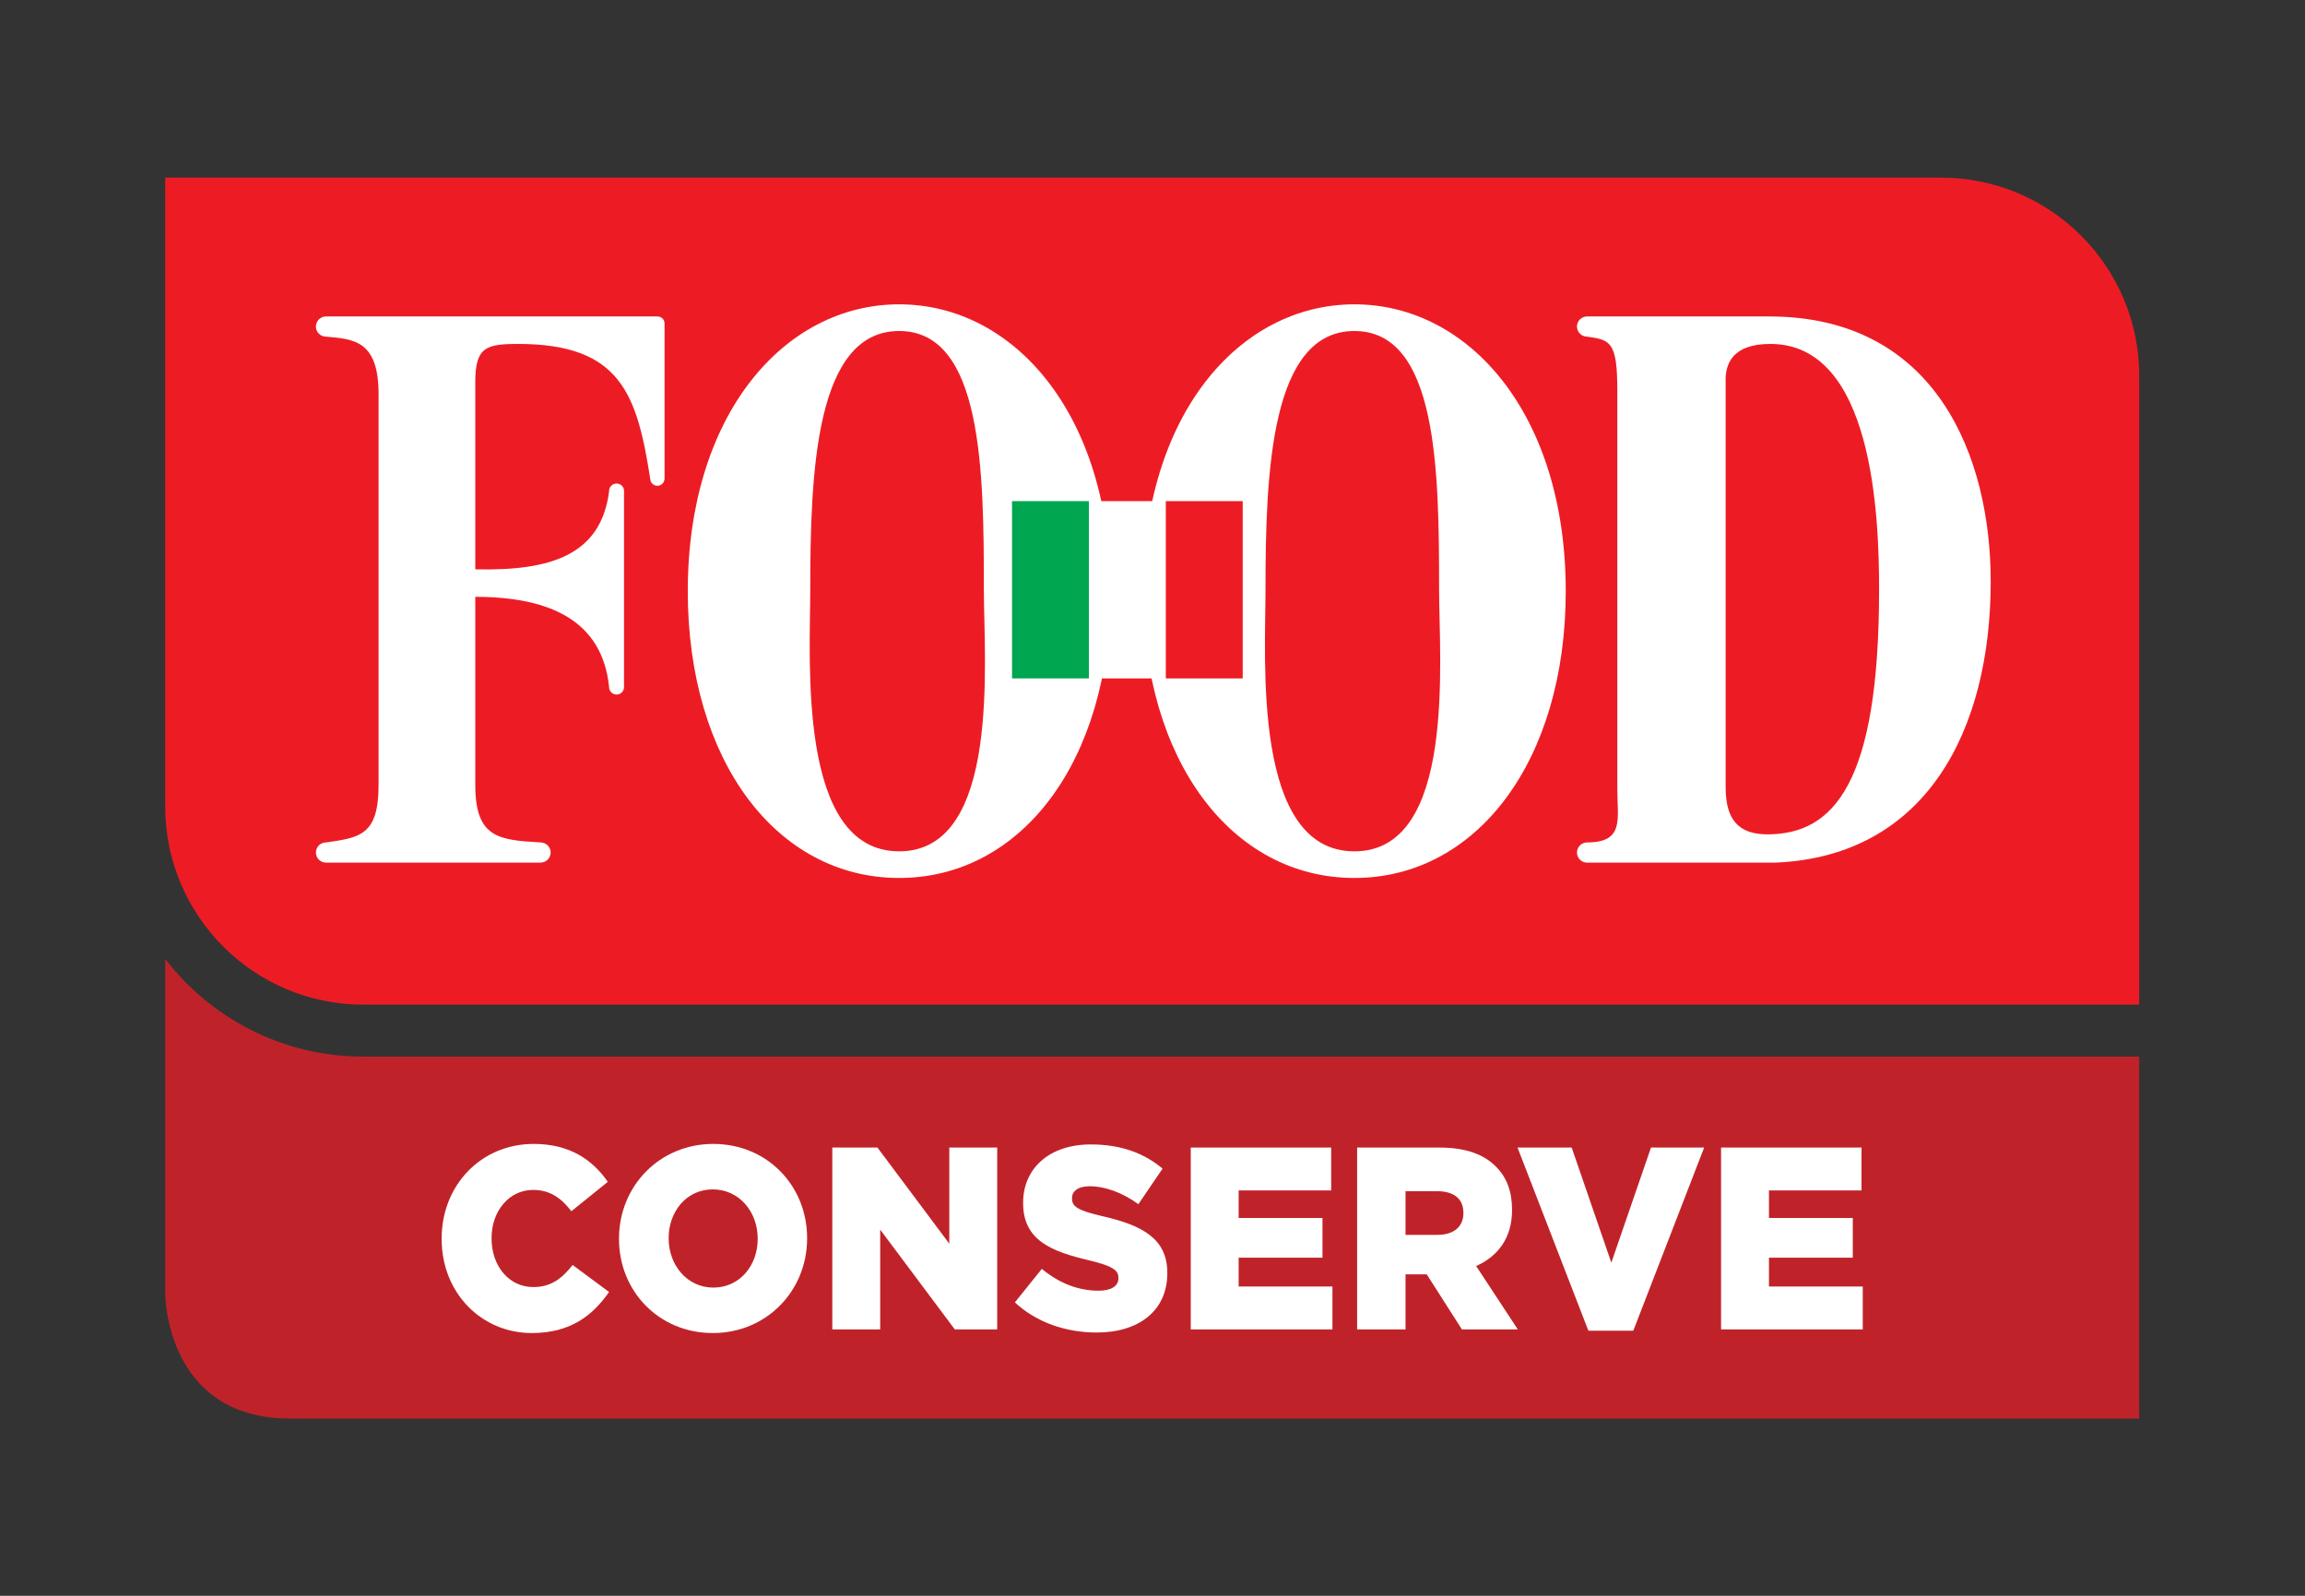 <?xml version="1.0" encoding="UTF-8" standalone="no"?>
<svg
   xmlns:dc="http://purl.org/dc/elements/1.1/"
   xmlns:cc="http://creativecommons.org/ns#"
   xmlns:rdf="http://www.w3.org/1999/02/22-rdf-syntax-ns#"
   xmlns:svg="http://www.w3.org/2000/svg"
   xmlns="http://www.w3.org/2000/svg"
   version="1.1"
   id="svg2"
   xml:space="preserve"
   width="245.669"
   height="170.079"
   viewBox="0 0 245.669 170.079"><rect x="0" y="0" width="245.669" height="170.079" fill="#333333" stroke="none"/><defs
     id="defs6"><clipPath
       clipPathUnits="userSpaceOnUse"
       id="clipPath18"><path
         d="M 0,0 H 184.252 V 127.559 H 0 Z"
         id="path16" /></clipPath><clipPath
       clipPathUnits="userSpaceOnUse"
       id="clipPath56"><path
         d="M 0,0 H 184.252 V 127.559 H 0 Z"
         id="path54" /></clipPath><clipPath
       clipPathUnits="userSpaceOnUse"
       id="clipPath76"><path
         d="M 0,0 H 184.252 V 127.559 H 0 Z"
         id="path74" /></clipPath><clipPath
       clipPathUnits="userSpaceOnUse"
       id="clipPath92"><path
         d="M 0,0 H 184.252 V 127.559 H 0 Z"
         id="path90" /></clipPath></defs><g
     id="g10"
     transform="matrix(1.333,0,0,-1.333,0,170.079)"><g
       id="g12"><g
         id="g14"
         clip-path="url(#clipPath18)"><g
           id="g20"
           transform="translate(29.04,43.109)"><path
             d="m 0,0 c -6.439,0 -12.173,3.064 -15.83,7.807 v -26.771 c 0,0 0,-9.972 9.972,-9.972 H 142.001 V 0 Z"
             style="fill:#bf2329;fill-opacity:1;fill-rule:nonzero;stroke:none"
             id="path22" /></g><g
           id="g24"
           transform="translate(155.212,113.386)"><path
             d="m 0,0 h -139.977 -2.024 v -2.024 -48.268 c 0,-8.728 7.101,-15.829 15.829,-15.829 H 13.806 15.83 v 2.024 48.267 C 15.83,-7.101 8.729,0 0,0"
             style="fill:#ed1c24;fill-opacity:1;fill-rule:nonzero;stroke:none"
             id="path26" /></g><g
           id="g28"
           transform="translate(52.575,102.289)"><path
             d="m 0,0 h -26.509 c -0.445,0 -0.807,-0.362 -0.807,-0.807 0,-0.446 0.362,-0.808 0.807,-0.808 2.244,-0.193 4.202,-0.323 4.202,-4.586 v -31.266 c 0,-4.005 -1.48,-4.2 -4.202,-4.588 -0.445,0 -0.807,-0.362 -0.807,-0.807 0,-0.447 0.362,-0.806 0.807,-0.806 h 17.187 v 0.002 c 0.43,0.017 0.776,0.37 0.776,0.804 0,0.435 -0.346,0.785 -0.776,0.803 v 0.004 c -3.341,0.195 -5.251,0.324 -5.251,4.588 v 15.049 c 6.007,0 10.162,-1.931 10.698,-7.209 l -0.003,-0.003 c 0,-0.331 0.271,-0.602 0.6,-0.602 0.333,0 0.602,0.271 0.602,0.602 0,0.016 -0.004,0.03 -0.006,0.049 v 15.573 c 0.002,0.016 0.006,0.032 0.006,0.048 0,0.332 -0.269,0.601 -0.602,0.601 -0.329,0 -0.6,-0.269 -0.6,-0.601 0,-0.01 0.003,-0.019 0.004,-0.03 -0.669,-5.168 -4.78,-6.358 -10.699,-6.229 v 14.985 c 0,2.778 0.859,3.037 3.437,3.037 8.211,0 9.502,-4.069 10.55,-10.788 h 0.002 c 0.011,-0.307 0.26,-0.554 0.569,-0.554 0.311,0 0.563,0.247 0.572,0.554 H 0.56 V -0.56 C 0.56,-0.25 0.312,0 0,0"
             style="fill:#ffffff;fill-opacity:1;fill-rule:nonzero;stroke:none"
             id="path30" /></g><g
           id="g32"
           transform="translate(141.313,60.882)"><path
             d="m 0,0 c -2.292,0 -3.338,1.162 -3.338,3.747 v 32.428 c -0.049,1.421 0.523,3.036 3.578,3.036 8.211,0 8.691,-13.759 8.691,-19.638 C 8.931,4.134 5.347,0 0,0 m 0.143,41.407 h -14.562 c -0.444,0 -0.806,-0.362 -0.806,-0.805 0,-0.446 0.362,-0.808 0.806,-0.808 v -10e-4 c 1.864,-0.26 2.42,-0.387 2.42,-4.329 V 3.618 c 0,-2.392 0.588,-4.264 -2.42,-4.264 v -0.002 c -0.444,0 -0.806,-0.362 -0.806,-0.808 0,-0.443 0.362,-0.805 0.806,-0.805 H 0.67 c 12.031,0.518 17.185,10.594 17.185,22.48 0,9.948 -4.345,21.188 -17.712,21.188"
             style="fill:#ffffff;fill-opacity:1;fill-rule:nonzero;stroke:none"
             id="path34" /></g><g
           id="g36"
           transform="translate(64.785,80.443)"><path
             d="m 0,0 c 0,-5.62 -1.056,-20.92 7.107,-20.92 8.164,0 6.773,15.3 6.773,20.92 0,9.432 -0.089,20.683 -6.773,20.683 C 0.423,20.683 0,9.432 0,0 m 24.007,-0.118 c 0,-13.566 -7.114,-22.931 -16.9,-22.931 -9.789,0 -16.9,9.365 -16.9,22.931 0,14.082 7.686,22.933 16.9,22.933 9.215,0 16.9,-8.851 16.9,-22.933"
             style="fill:#ffffff;fill-opacity:1;fill-rule:nonzero;stroke:none"
             id="path38" /></g><g
           id="g40"
           transform="translate(101.184,80.443)"><path
             d="m 0,0 c 0,-5.62 -1.058,-20.92 7.107,-20.92 8.163,0 6.772,15.3 6.772,20.92 0,9.432 -0.09,20.683 -6.772,20.683 C 0.423,20.683 0,9.432 0,0 m 24.006,-0.118 c 0,-13.566 -7.113,-22.931 -16.899,-22.931 -9.789,0 -16.901,9.365 -16.901,22.931 0,14.082 7.685,22.933 16.901,22.933 9.214,0 16.899,-8.851 16.899,-22.933"
             style="fill:#ffffff;fill-opacity:1;fill-rule:nonzero;stroke:none"
             id="path42" /></g></g></g><path
       d="m 87.065,73.349 h -6.147 v 14.174 h 6.147 z"
       style="fill:#00a650;fill-opacity:1;fill-rule:nonzero;stroke:none"
       id="path44" /><path
       d="m 93.214,73.349 h -6.149 v 14.174 h 6.149 z"
       style="fill:#ffffff;fill-opacity:1;fill-rule:nonzero;stroke:none"
       id="path46" /><path
       d="m 99.361,73.349 h -6.147 v 14.174 h 6.147 z"
       style="fill:#ed1c24;fill-opacity:1;fill-rule:nonzero;stroke:none"
       id="path48" /><g
       id="g50"><g
         id="g52"
         clip-path="url(#clipPath56)"><g
           id="g58"
           transform="translate(35.313,28.527)"><path
             d="m 0,0 v 0.042 c 0,4.237 3.132,7.56 7.36,7.56 2.853,0 4.688,-1.246 5.924,-3.032 L 10.373,2.222 C 9.574,3.261 8.657,3.926 7.32,3.926 5.365,3.926 3.99,2.202 3.99,0.083 V 0.042 c 0,-2.181 1.375,-3.884 3.33,-3.884 1.456,0 2.314,0.706 3.152,1.765 l 2.912,-2.16 C 12.068,-6.127 10.292,-7.519 7.201,-7.519 3.211,-7.519 0,-4.341 0,0"
             style="fill:#ffffff;fill-opacity:1;fill-rule:nonzero;stroke:none"
             id="path60" /></g><g
           id="g62"
           transform="translate(49.493,28.527)"><path
             d="m 0,0 v 0.042 c 0,4.174 3.232,7.56 7.539,7.56 4.309,0 7.501,-3.344 7.501,-7.519 V 0.042 C 15.04,-4.133 11.808,-7.519 7.5,-7.519 3.191,-7.519 0,-4.175 0,0 M 11.09,0 V 0.042 C 11.09,2.14 9.634,3.967 7.5,3.967 5.386,3.967 3.969,2.181 3.969,0.083 V 0.042 c 0,-2.098 1.456,-3.926 3.57,-3.926 2.135,0 3.551,1.786 3.551,3.884"
             style="fill:#ffffff;fill-opacity:1;fill-rule:nonzero;stroke:none"
             id="path64" /></g></g></g><g
       id="g66"
       transform="translate(66.547,35.838)"><path
         d="M 0,0 H 3.61 L 9.355,-7.685 V 0 h 3.83 V -14.539 H 9.794 L 3.83,-6.563 v -7.976 H 0 Z"
         style="fill:#ffffff;fill-opacity:1;fill-rule:nonzero;stroke:none"
         id="path68" /></g><g
       id="g70"><g
         id="g72"
         clip-path="url(#clipPath76)"><g
           id="g78"
           transform="translate(81.146,23.459)"><path
             d="M 0,0 2.155,2.68 C 3.531,1.537 5.067,0.935 6.682,0.935 c 1.038,0 1.596,0.374 1.596,0.997 v 0.041 c 0,0.603 -0.459,0.935 -2.354,1.392 -2.972,0.706 -5.266,1.579 -5.266,4.57 v 0.041 c 0,2.7 2.055,4.653 5.406,4.653 2.374,0 4.229,-0.665 5.744,-1.932 L 9.873,7.851 C 8.597,8.786 7.201,9.285 5.964,9.285 5.027,9.285 4.568,8.87 4.568,8.35 V 8.309 c 0,-0.665 0.478,-0.956 2.414,-1.413 3.211,-0.727 5.205,-1.807 5.205,-4.528 V 2.327 c 0,-2.971 -2.254,-4.736 -5.644,-4.736 C 4.069,-2.409 1.716,-1.599 0,0"
             style="fill:#ffffff;fill-opacity:1;fill-rule:nonzero;stroke:none"
             id="path80" /></g></g></g><g
       id="g82"
       transform="translate(95.207,35.838)"><path
         d="M 0,0 H 11.229 V -3.427 H 3.83 v -2.202 h 6.702 V -8.807 H 3.83 v -2.305 h 7.499 v -3.427 l -11.329,0 z"
         style="fill:#ffffff;fill-opacity:1;fill-rule:nonzero;stroke:none"
         id="path84" /></g><g
       id="g86"><g
         id="g88"
         clip-path="url(#clipPath92)"><g
           id="g94"
           transform="translate(108.51,35.838)"><path
             d="m 0,0 h 6.602 c 2.134,0 3.611,-0.581 4.548,-1.578 0.818,-0.832 1.237,-1.953 1.237,-3.386 v -0.042 c 0,-2.222 -1.137,-3.697 -2.872,-4.465 l 3.33,-5.068 H 8.378 l -2.813,4.403 H 3.87 v -4.403 H 0 Z m 6.423,-6.979 c 1.316,0 2.074,0.665 2.074,1.724 v 0.042 c 0,1.142 -0.798,1.724 -2.095,1.724 H 3.87 v -3.49 z"
             style="fill:#ffffff;fill-opacity:1;fill-rule:nonzero;stroke:none"
             id="path96" /></g></g></g><g
       id="g98"
       transform="translate(121.335,35.838)"><path
         d="M 0,0 H 4.329 L 7.5,-9.202 10.672,0 h 4.249 L 9.256,-14.643 H 5.665 Z"
         style="fill:#ffffff;fill-opacity:1;fill-rule:nonzero;stroke:none"
         id="path100" /></g><g
       id="g102"
       transform="translate(137.609,35.838)"><path
         d="M 0,0 H 11.229 V -3.427 H 3.83 v -2.202 h 6.702 V -8.807 H 3.83 v -2.305 h 7.499 v -3.427 l -11.329,0 z"
         style="fill:#ffffff;fill-opacity:1;fill-rule:nonzero;stroke:none"
         id="path104" /></g></g></svg>
